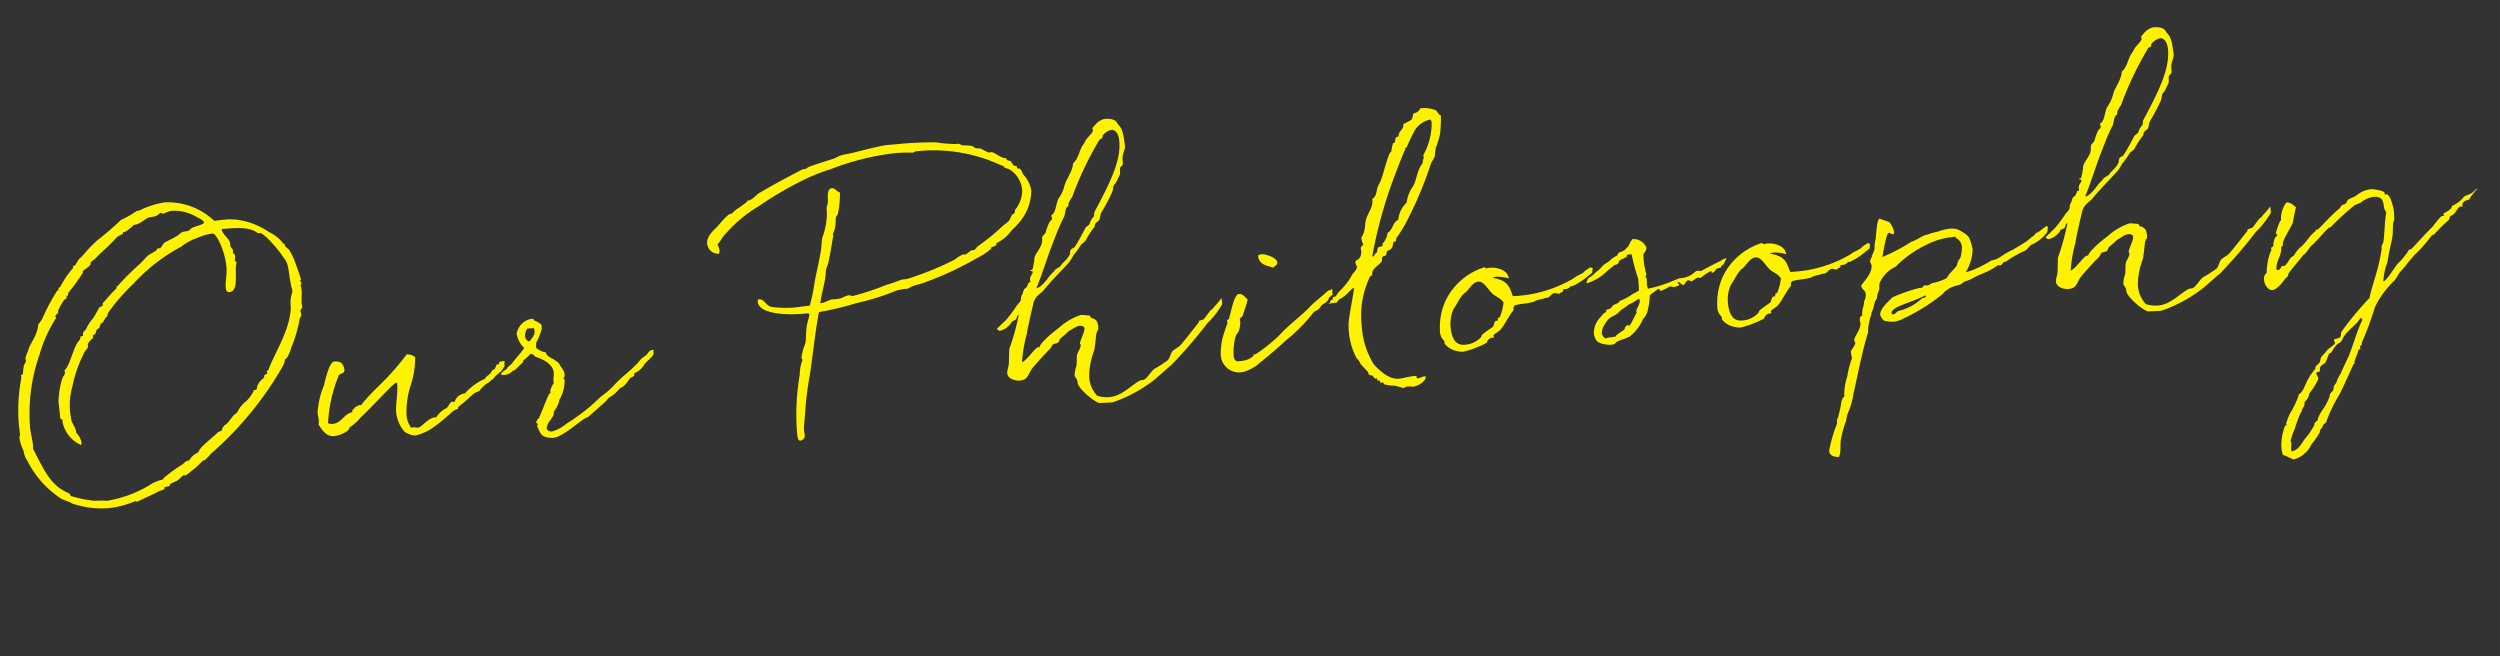 <svg xmlns="http://www.w3.org/2000/svg" width="183.158" height="48.094" viewBox="0 0 183.158 48.094">
  <rect x="0" y="0" width="183.158" height="48.094" fill="#333333" stroke="none"/>
  <path id="pv_philosophy" d="M14.66-17.82a4.93,4.93,0,0,0-3.46-1.66,6.062,6.062,0,0,0-1.96.44H9.08a7.454,7.454,0,0,1-1.22.56A21.391,21.391,0,0,1,6-17.14c-.78.58-1.14,1.04-1.28,1.12-.28.16-.46.6-.56.6a.2.2,0,0,0-.06-.02.043.043,0,0,0-.04.04c0,.04.02.06.02.08v.02a7.742,7.742,0,0,0-1.1,1.34c0,.02-.12.02-.12.08v.08c0,.06-.1.06-.12.1a13.7,13.7,0,0,0-1.16,1.76,1.69,1.69,0,0,1-.42.54c-.14.88-.8,1.42-.9,1.86A3.9,3.9,0,0,0,0-9c0,.06.02.14.02.2,0,.16-.2.24-.2.44-.06.14-.06.34-.12.52,0,.02-.14.04-.14.1,0,.02.02.08.02.12v.04A12.58,12.58,0,0,0-.9-4.34c0,.3.02.72.02.94,0,.02-.06.06-.06.16a2.863,2.863,0,0,0,.22,1v.06a1.514,1.514,0,0,0,.2.66,7.132,7.132,0,0,0,2.2,2.98c.28.2.88.42.74.42a6.579,6.579,0,0,0,2.8.6,7.041,7.041,0,0,0,1.9-.34h.02c.02,0,.04.06.12.06,0-.04,1.2-.42,1.6-.62.1-.04.46-.1.46-.14v-.1c0-.06.32-.06.38-.08.04-.02.04-.12.06-.14a5.546,5.546,0,0,1,.52-.2c.14-.06.44-.36.54-.36.04,0,.1.02.14.02a8.7,8.7,0,0,0,1.32-.94c.06-.06.14-.02.2-.08a4.105,4.105,0,0,0,.46-.4,25.019,25.019,0,0,0,5-4.84c.36-.48.7-.92.9-1.26.06-.1.06-.24.12-.32,0-.02.1-.04.12-.08a2.418,2.418,0,0,0,.38-.7,9.947,9.947,0,0,0,.82-2.1c0-.08.14-.1.14-.26,0-.1-.04-.2-.04-.3,0-.14.16-.14.16-.28,0-.06-.02-.16-.02-.24,0-.36.08-.7.08-.96,0-.16-.04-.28-.04-.4a.064.064,0,0,1,.06-.06h.02c-.02-.12-.08-.22-.08-.28,0-.02.04-.04.06-.04-.06-.4-.2-.86-.26-1.1a5.583,5.583,0,0,0-.42-1.18c-.1-.1-.28-.26-.28-.32v-.08c0-.06-.1-.08-.12-.1a2.637,2.637,0,0,0-.94-.9,5.5,5.5,0,0,0-1.9-1.02,4.331,4.331,0,0,0-1.3-.18C15.16-17.84,14.92-17.82,14.66-17.82Zm-1.24-.38c.12.08.48.26.48.44,0,.14-.66.22-.84.3-.12.02-.22.14-.34.2-.16.04-.32.02-.46.06-.16.06-.3.2-.44.26-.3.16-.9.36-.96.42-.1.08-.24.36-.38.36-.02,0-.08-.02-.12-.02-.06.2-.5.32-.74.46-.22.16-.46.42-.7.6a19.467,19.467,0,0,0-1.68,1.4c-.04.06-.14.06-.14.08a.866.866,0,0,0,.02.1,13.166,13.166,0,0,0-1.04.96c-.14,0-.04.16-.12.24-.04.06-.2.06-.26.14-.14.2-.32.5-.52.74a3,3,0,0,0-.56.72c-.04.06-.26.22-.26.3v.14c0,.06-.16.06-.2.08-.04.06,0,.16-.06.2-.08.12-.18.16-.24.28-.36.5-.7,1.62-1.1,1.9a.786.786,0,0,1,.04.12c0,.18-.16.28-.22.4A6.119,6.119,0,0,0,2.14-5.6c0,.26.02.54.02.86v.3c0,.12.18.2.18.22a.043.043,0,0,1-.04.04A2.31,2.31,0,0,0,3.52-2.3a.361.361,0,0,0,.04-.2,1.4,1.4,0,0,0-.32-.72v-.04c0-.32-.24-.66-.28-.92-.02-.24-.04-.46-.04-.68a4.975,4.975,0,0,1,.34-1.8A9.348,9.348,0,0,1,4.38-9.1c.04-.08.26-.24.26-.34v-.1c0-.24.44-.5.44-.5,0-.06-.02-.1-.02-.14,0-.08.18-.1.2-.16.08-.1.06-.2.14-.28.06-.06.16-.08.18-.12.06-.08.08-.2.14-.28a1.759,1.759,0,0,1,.2-.12.972.972,0,0,1,.32-.4c.06-.1.04-.2.12-.28a14.355,14.355,0,0,1,2-1.92,13.009,13.009,0,0,1,3.72-2.4,3.939,3.939,0,0,1,1.24-.54,3.717,3.717,0,0,1,1.14-.22c.28,0,.8,1.36.8,2.54,0,.52-.18,1.04-.18,1.46,0,.18,0,.38.24.38.76,0,.46-1.64.72-2.12a.243.243,0,0,1-.12-.2c0-.08.04-.16.04-.26,0-.22-.14-.18-.14-.3,0-.04.02-.1.02-.14,0-.1-.16-.26-.16-.32v-.18c0-.38-.52-.72-.54-1.14.72.04,1.98-.08,2.62.54h.14c.3,0,1.28,1.34,1.58,1.94.38.48.26,1.1.38,2.08,0,.12.06.28.06.38-.02.22-.16.44-.18.66-.06.26-.02.5-.06.72-.28,1.66-1.42,3-2.02,4.28-.02.04-.12.02-.12.1,0,.04.02.08.02.12,0,.12-.18.04-.2.12-.06.02-.02.14-.08.2-.2.14-.56.4-.58.78a.384.384,0,0,1-.24.06v.04a2.579,2.579,0,0,1-.6.7,2.209,2.209,0,0,0-.76.8c-.44.2-.58.66-1.04.86,0,.06-.08.08-.1.14-.04.02-.04.16-.08.18-.08.08-.24.06-.32.14-.58.48-1.38.92-1.54,1.32a1.414,1.414,0,0,0-.72.54h-.06c-.2,0-.36.2-.52.28A9.206,9.206,0,0,0,9.28.68c0,.02.02.04.02.06H9.24a2.967,2.967,0,0,0-.98.32A8.855,8.855,0,0,1,5,1.94c-.02,0-.02-.02-.04-.02a6.582,6.582,0,0,0-.8-.06,8.415,8.415,0,0,1-1.7-.5c-.04-.02-.08-.14-.12-.2C.96.46.62-.84-.02-2.32c0-.08.02-.14.02-.22C0-3-.1-3.46-.1-3.94A13.02,13.02,0,0,1,1.06-9.18,10.012,10.012,0,0,1,2.5-11.74a.338.338,0,0,1-.04-.1c0-.16.24-.2.24-.3a.866.866,0,0,1-.02-.1A4.7,4.7,0,0,1,3.2-13c.06-.04.2-.1.2-.14v-.1c0-.06.12-.04.12-.1v-.12a15.408,15.408,0,0,0,1.22-1.4v-.1c0-.08.48-.28.58-.42.04-.04.04-.16.06-.2.1-.1.28-.16.38-.26.48-.44,1.06-.8,1.68-1.4a2.945,2.945,0,0,1,.44-.2c.08-.04.02-.14.08-.14h.1c.1,0,.78-.46.68-.46h.12c.3,0,.68-.3.98-.42.18-.06.38-.02.58-.08.16-.02.28-.2.42-.2.08,0,.08.08.16.08a2.605,2.605,0,0,1,.58-.16A3.219,3.219,0,0,1,13.42-18.2ZM34.96-5.74c-.36.02-.42.06-.42.1,0,.02.02.04.02.06s-.02.04-.08.06a.073.073,0,0,0-.06-.02c-.12,0-.16.38-.36.38h-.04c-.24.4-.38.3-.66.64h-.08a4.468,4.468,0,0,0-1.42.9.887.887,0,0,0-.82.58.266.266,0,0,0-.14-.06c-.22,0-.34.42-.54.46a1.69,1.69,0,0,0-.74.58h-.1c-.54,0-1,.64-1.32.64-.1,0-.22-.06-.32-.06a.371.371,0,0,0-.14.04,1.656,1.656,0,0,1-.28-.98,6.3,6.3,0,0,1,.46-2.06,6.561,6.561,0,0,0,.54-2.1.843.843,0,0,0-.6-.26c-1.74,1.92-2.54,2.22-3.66,3.42a.866.866,0,0,1-.1-.02c-.14,0-.18.1-.3.1h-.04c-.02.16-.24.12-.24.34v.04c-.58.02-.84.72-1.5.72a.657.657,0,0,1-.34-.08,10.362,10.362,0,0,1,1.06-3.36c.04-.24.48-.1.48-.44-.06-.42-.16-.66-.7-.66-.34,0-.74,1.16-.88,1.64a6.237,6.237,0,0,0-.66,1.98c0,.18.04.38.04.58a1.544,1.544,0,0,1-.04.3c.28.56.56.94,1.06.94a2.071,2.071,0,0,0,1.04-.32c.08-.04.1-.18.18-.24a2.959,2.959,0,0,0,.82-.62c1.18-.92,2.62-2.32,2.84-2.32.02,0,.04.02.06.02,0,.78-.26,1.54-.26,2.2a2.6,2.6,0,0,0,.48,1.4,1.5,1.5,0,0,0,.78.36,3.874,3.874,0,0,0,1.42-.52,14.544,14.544,0,0,0,1.42-.98,1.567,1.567,0,0,1,.42-.18c.02,0,.04-.14.08-.16a12.251,12.251,0,0,0,1.16-.84,2.251,2.251,0,0,1,.44-.16,2.412,2.412,0,0,1,.84-.62c.1-.06.06-.12.1-.12l.06.02.34-.32.4-.28.26-.32ZM36.9-7a.4.4,0,0,1-.28-.4.81.81,0,0,1,.22-.56l.48.02a.75.75,0,0,1,.02.2C37.34-7.4,37.12-7.24,36.9-7Zm9.02,1.42a.217.217,0,0,0-.1-.02c-.22,0-.36.24-.5.36a1.683,1.683,0,0,0-.62.48c-.96.82-1.12.78-2.02,1.6a6.191,6.191,0,0,1-.88.62l-.78.6A15.039,15.039,0,0,1,39.38-.92a3.72,3.72,0,0,0-.46.26,2.469,2.469,0,0,1-.9.36.349.349,0,0,1-.42-.26,2.167,2.167,0,0,1,.16-.38,4.764,4.764,0,0,0,.44-.54c.02-.06,0-.2.06-.26.12-.2.2-.22.28-.4a1.474,1.474,0,0,0,.18-.42,2.722,2.722,0,0,0,.5-1.38.151.151,0,0,0-.08-.14.363.363,0,0,0,.12-.28c0-.34-.24-.56-.34-.86,0-.02-.36-.32-.38-.34-.34-.18-.5-.38-.5-.48V-6.1c-.24-.02-.7-.34-.7-.44a1.414,1.414,0,0,0,.04-.24v-.08a4.545,4.545,0,0,0,.5-.98v-.02c0-.06.02-.22.02-.22-.08-.2-.36-.34-.5-.42-.04,0-.02-.14-.2-.14a1.309,1.309,0,0,0-1.12.82.31.31,0,0,0-.06.22,1.862,1.862,0,0,0,.46,1.04c-.28.36-.68.68-.86.92-.08,0-.08.08-.1.12a3.7,3.7,0,0,0-.38.28.436.436,0,0,0-.08.1c-.12.08-.44.24-.44.34,0,.06.1.08.3.08a.919.919,0,0,0,.6-.26L35.64-5a2.541,2.541,0,0,0,.34-.28l.08-.06c.24-.18.3-.24.3-.26-.02,0-.08.02-.1.02,0-.06.12-.06.54-.42.04-.04.08-.06.1-.1.42.14,0,.1.58.36.44.22,1,.6,1,1.18,0,.22-.08.42-.08.62a.707.707,0,0,0,.02.12,1.7,1.7,0,0,0-.32.58c0,.02.02.08.02.1,0,.08-.12.04-.12.1-.3.5-.56,1.1-.88,1.66l-.18.2a.266.266,0,0,0-.06.14c0,.06.1.06.1.14,0,.04-.02.06-.06.14.2.48.16.84,1,.94.66.08,1.8-.82,2.52-1.2.08-.04.22-.08.3-.12l1.24-.92c.26-.2.24-.24.34-.3.06-.06.4-.22.44-.26A4.308,4.308,0,0,0,43.2-3c.42-.14.58-.44.82-.68.08-.06.2-.06.3-.16.04-.04,0-.2.1-.2h.02a1.62,1.62,0,0,0,.74-.6c.34-.3.68-.5.72-.72a.268.268,0,0,1-.02-.1C45.88-5.48,45.9-5.5,45.92-5.58ZM58.22-7.3a23.246,23.246,0,0,0,2.82-.42,17.612,17.612,0,0,0,2.92-.64,3.506,3.506,0,0,1,.9-.08,2.435,2.435,0,0,1,.92-.26,24.058,24.058,0,0,0,4.34-1.54,4.772,4.772,0,0,0,1.04-.56c.04-.02.04-.1.06-.12.12-.08.4-.04.4-.24v-.04a2.9,2.9,0,0,0,1.14-.78c.16-.18.36-.28.52-.46a3.634,3.634,0,0,0,1.22-2.38,2.209,2.209,0,0,0-.44-1.16c-.16-.24-.12-.4-.26-.5-.04-.04-.14-.02-.18-.06-.04-.02,0-.18-.08-.18h-.08c-.12,0-.22-.32-.28-.38-.08-.06-.3-.04-.3-.2v-.04c-.38,0-.84-.54-1.06-.54a.866.866,0,0,1-.1.02c-.18,0-.48-.26-.64-.34a2.254,2.254,0,0,0-.36-.06c-.1-.06-.2-.18-.3-.2a5.149,5.149,0,0,0-.66-.1c-.12-.02-.14-.14-.34-.14h-.16a8.686,8.686,0,0,1-1.38-.24,26.116,26.116,0,0,0-2.96-.12h-.64c-.58,0-2.34.32-2.52.34-.34.06-.68.06-1.02.14a3.606,3.606,0,0,1-.42.16c-.72.18-1.3.28-1.92.46-.08.02-.12.08-.18.1a1.544,1.544,0,0,1-.3.04c-1.62.68-2.24.94-3.36,1.48-.16.1-.54.44-.74.44h-.08c-.02,0-.06.08-.08.1-.38.26-.84.48-1.04.64-.08.02-.02.12-.2.12-.26,0-.92.72-1.1.88-.38.3-.82.66-.82,1.14a.807.807,0,0,0,.8.82.691.691,0,0,0,.06-.24c0-.16-.08-.28-.1-.48.22-.12.34-.46.68-.72a9.933,9.933,0,0,1,2.54-1.76,25.683,25.683,0,0,1,3.88-1.8A15.138,15.138,0,0,1,60-17.66a18.746,18.746,0,0,1,4.88-.76c.44,0,1,.06,1.24.08.08,0,.1-.08.26-.08a11.728,11.728,0,0,1,6.14,1.6h.08c.02,0,.02.08.06.12a1.5,1.5,0,0,0,.36.18,2,2,0,0,1,.82,1.58,2.249,2.249,0,0,1-.64,1.42c-.04.06-.02.18-.08.24-.02.04-.14.06-.18.12-.12.14-.16.3-.26.4-.14.14-.36.24-.56.4a16.651,16.651,0,0,1-1.9,1.28c-.12.1-.2.24-.3.24h-.14c-.06,0-.46.28-.52.28-.04,0-.08-.04-.12-.04a2.7,2.7,0,0,0-.68.34,23.3,23.3,0,0,1-3.56,1.1c-.14.02-.3,0-.42.02-.42.1-.76.22-1.16.28a17.647,17.647,0,0,1-2.54.6c-.1,0-.16-.08-.26-.08-.22,0-.54.2-.84.2H59.3c-.3,0-.56.2-.86.2h-.06c.14-.66.4-1.28.54-1.9.06-.18.04-.36.1-.52.04-.18.16-.32.2-.48.26-.8.56-2.12.56-1.96,0-.02-.04-.04-.06-.04.04-.16.16-.3.2-.48.1-.26.08-.56.16-.82.04-.08.1-.1.14-.18a7.111,7.111,0,0,0,.3-1.58c-.22-.06-.32-.36-.56-.36-.42,0-.34.72-.38.98-.02.2-.14.28-.14.58v.2a5.27,5.27,0,0,1-.5,1.8,6.2,6.2,0,0,0-.14.76c-.22.9-.48,1.62-.7,2.42a13.369,13.369,0,0,1-.5,1.68,3.854,3.854,0,0,1-.48.02,7.446,7.446,0,0,1-2.32-.16c-.48-.16-.44-.64-.92-.64a.266.266,0,0,0-.06.16c0,1.02,2.42,1.18,3.08,1.18h.4a.3.3,0,0,1,.22.08c-.08.3-.2.56-.28.86-.1.4-.12,1-.22,1.26a3.949,3.949,0,0,0-.36.98c0,.1.06.16.06.2a2.971,2.971,0,0,0-.3,1.06,17.051,17.051,0,0,0-.56,3.98c0,.3-.04.82.16.82a.353.353,0,0,0,.38-.38c0-.1-.02-.22-.02-.32,0-.32.16-1.02.24-1.6a23.632,23.632,0,0,1,.52-2.36C57.52-4.26,57.82-5.88,58.22-7.3ZM87.7-5.76a4.385,4.385,0,0,1-.56.56.942.942,0,0,1-.3.26c-.02,0-.54.6-.58.62s-.34.08-.34.08c-.02,0-.02.12-.06.14-.7.74-1.02,1.1-1.48,1.54-.14.12-.44.24-.6.36-.14.16-.24.5-.4.64a9.94,9.94,0,0,1-1.02.54c-.22.1-.56.6-.78.7-.12.08-.28.02-.4.08-.82.4-1.4,1-2.32,1A2.455,2.455,0,0,1,78,.58,2.214,2.214,0,0,1,77.54-.9a5.446,5.446,0,0,1,.52-1.82c.1-.26.22-1.02.28-1.26.02-.1.06-.04.06-.08v-.08c0-.04.08-.02.08-.04a1.032,1.032,0,0,0,.04-.22c0-.54-.14-.6-.48-.76-.04-.02-.04-.14-.08-.16-.1-.02-.54-.1-.64-.1a4.473,4.473,0,0,0-1.68.8c-.54.32-1.52,1.04-1.54,1.3a.12.12,0,0,0-.08-.02c-.24,0-.82.8-1.28,1v-.1a10.4,10.4,0,0,1,.52-1.94c.06-.34.66-2.16.72-2.32.3-.54.5-.44.92-.9.84-.84,1.9-1.68,2.02-1.88.1-.12.18-.26.26-.36a6.222,6.222,0,0,0,.6-.7c.08-.1.3-.18.38-.3a5.677,5.677,0,0,1,.72-.92c.04-.08.02-.16.1-.24.06-.1.22-.14.3-.24.06-.14.1-.32.16-.48a14.614,14.614,0,0,0,.96-1.48c.08-.16.08-.34.16-.48.02-.06.12-.1.16-.16.1-.16.24-.4.34-.56.06-.16.02-.36.08-.52.04-.12.22-.1.22-.34v-.2c0-.48.26-.72.26-1-.04-1.58-.26-1.36-.44-1.78-.12-.26-.5-.34-.9-.34a1.3,1.3,0,0,0-.72.4c-.16.14-.2.16-.2.26a.866.866,0,0,0,.02.1c0,.18-.48.5-.6.7a2.34,2.34,0,0,1-.28.38c-.28.42-.38.92-.78,1.2-.04.5-.56,1.08-.74,1.5a2.8,2.8,0,0,1-.56,1c-.26.5-.26.98-.6,1.14,0,.02-.02.04-.02.06,0,.06.04.12.04.18,0,.12-.2.2-.24.3a4.27,4.27,0,0,0-.32.7c-.06.1-.22.2-.28.3-.02.12-.02.28-.06.44-.16.46-.66.8-.66,1.18a6.373,6.373,0,0,1-.2.7c0,.02-.16,0-.16.06s.16.02.16.1c0,.22-.24.26-.24.58a.757.757,0,0,0,.02.16.618.618,0,0,0-.16.04c-.22.58-.3.16-.48.74-.3.38.02.4-.48.8a9.808,9.808,0,0,1-.9,1.02l-.74.6.16.16a1.144,1.144,0,0,0,.58-.2c.3-.2.42-.36.34-.36,0,0,.22-.1.34-.14.16-.14.06-.22.26-.36v.06a17.66,17.66,0,0,1-.9,2.4c-.02.18-.1.86-.12,1.04-.04.26-.18.5-.18.7,0,.42.52.62.88.62.66,0,.6-.46,1.08-.92s.94-.9,1.32-1.2c.1-.1.16-.24.22-.3.08-.04.3-.06.4-.1.1-.08.14-.24.2-.3.22-.12.52-.38.7-.5.16-.04.5-.3.8-.3.12,0,.32.06.32.22,0,.3-.42.88-.42,1.08,0,.04.04.06.04.1,0,.24-.24.46-.32.68-.06.2-.06.54-.12.82a2.317,2.317,0,0,0-.2.72c0,.1.18.18.18.54s.88,1.32,1.42,1.6c.3.02.7.04,1,.04a10.164,10.164,0,0,0,2.9-1.2c.3-.14,1.3-.94,1.6-1.12a35.138,35.138,0,0,0,2.9-2.82,6.407,6.407,0,0,0,1.24-1.34ZM74.82-8.86c.5-1.06.36-.88,1.26-2.68a11.682,11.682,0,0,1,.64-1.14c.14-.26.1-.64.4-.78v-.06c0-.2.2-.4.34-.6a24.494,24.494,0,0,1,2.16-3.72c.28-.46.26-.22.38-.36.06-.04.04-.16.08-.2a1.186,1.186,0,0,1,.64-.34c.28,0,.52.28.52.88,0,1.46-.98,3.04-2.26,5-.06.14-.02.2-.1.36a1.1,1.1,0,0,0-.34.5c-.1.12-.26.14-.34.28-.3.46-.56.88-.88,1.28-.04.08-.24.1-.3.18-.18.28.02.22-.24.52-.18.24-.42.36-.6.58-.14.18-.4.18-.52.36-.08.08-.26.22-.38.34-.18.22-.7.8-1.02.8C74.42-8.02,74.72-8.58,74.82-8.86ZM92-8.02c0-.32-.78-.68-1.1-.68a.4.4,0,0,0-.26.08c0,.68.58.78,1.06.98C91.76-7.82,92-7.74,92-8.02Zm3.54,2.98h-.02c0-.06.34-.26.34-.3h-.04c0-.02.02-.16.02-.26,0-.06,0-.12-.04-.12-.12.14-.18.04-.3.12-.56.44-1.02.7-1.42,1.06-.74.64-1.68,1.2-2.34,1.82a12.18,12.18,0,0,1-1.9,1.28h-.12c-.08,0-.02.1-.1.14a1.567,1.567,0,0,1-.82.26c-.3,0-.58.1-.58-.46a4.434,4.434,0,0,1,.26-1.36c.06-.16.24-.28.3-.44a2.06,2.06,0,0,0,.14-.64c0-.06-.02-.1-.02-.14,0-.1.2-.16.24-.26.16-.42.36-.78.46-1.16-.2-.16-.28-.44-.62-.44-.36,0-.74,1.5-.88,1.76-.02.04-.14.02-.14.14,0,.04.02.08.02.12,0,.06-.18.38-.24.56a4.88,4.88,0,0,0-.46,1.76,1.347,1.347,0,0,0,1.5,1.38A3.038,3.038,0,0,0,90.1-.8c.82-.54,1.46-1.02,2.04-1.46a12.47,12.47,0,0,0,2.24-1.92.858.858,0,0,0,.52-.34C95.06-4.74,95.28-4.64,95.54-5.04Zm9.34-12.66c-.2-.06-.2-.28-.34-.4a2.27,2.27,0,0,0-1.12-.24.611.611,0,0,1-.5.32c-.12.08-.08.42-.28.48-.14.1-.4.16-.56.26,0,.42-.42.44-.42.86h-.06c-.22,0-.2.28-.26.4-.02.04-.14.04-.14.08a2.594,2.594,0,0,0-.16.54c-.02.04-.14.14-.16.18-.34.66-.68,1.72-.82,1.92-.08.16-.16.26-.24.4-.14.3-.14.72-.48.86v.1c0,.52-.4.9-.56,1.3-.18.38-.1.9-.48,1.34v.14a1.174,1.174,0,0,0,.1.4c-.2.16-.22.22-.22.24a1.077,1.077,0,0,1,.02.16c0,.76-.5.64-.5.82,0,.14.08.28.08.38,0,.22-.38.44-.44.6-.56.84-1.06,1.02-1.26,1.38-.08.08-.24,0-.26.14a.1.1,0,0,0,.02.1c-.28-.02-.16.22-.34.24.02.1.04.04.1.02a2.3,2.3,0,0,0,.36-.02.217.217,0,0,0,.1.02c.4-.42.14-.12.56-.4.34-.18.42-.38.82-.6-.06.48-.64,2.28-.64,2.76A5.092,5.092,0,0,0,97.18-.5a1,1,0,0,1,.24.42c.18.24.38.5.48.62.06.04.02.2.1.24.02.06.18.06.22.08.08.06.1.24.2.24h.1c.02,0,.04,0,.04.02,0,.04-.02.08-.02.12,0,.02.04.02.06.02h.1c.06,0,0,.18.1.18a.866.866,0,0,0,.1-.02c.1,0,.08.14.14.16a3.21,3.21,0,0,0,.72.16c.32.08.58.24.66.22.1,0,.16-.08.28-.08a3.383,3.383,0,0,1,.42.06c.14,0,.94-.18,1-.68h-.1c-.22,0-.34.1-.52.1-.04,0-.06-.04-.06-.08V1.24c0-.06-.02-.08-.1-.08-.5,0-.84.1-1.22.1-.8,0-1.48-.9-1.72-1.2a5.983,5.983,0,0,1-.64-2.9,6.565,6.565,0,0,1,.92-3.54c.02-.04.12-.06.14-.06.06-.1.04-.24.08-.32.2-.28.52-.42.74-.66.04-.08,0-.22.06-.3.1-.12.32-.04.32-.2,0-.32.28-.2.44-.42.12-.12.04-.46.34-.46.04-.08,0-.18.08-.26a10.829,10.829,0,0,0,.78-1.04,27.8,27.8,0,0,0,2.16-4.08c.08-.18.26-.38.34-.54.06-.22.08-.46.16-.68a6.589,6.589,0,0,0,.38-.94A10.114,10.114,0,0,0,104.88-17.7Zm-2.02.96a1.767,1.767,0,0,1,1.22-.72.4.4,0,0,1,.08.26,4.812,4.812,0,0,1-.82,2.3c0,.06.02.08.02.12,0,.14-.1.22-.1.38v.06c-.52.52-.56,1.34-.96,1.76a2.653,2.653,0,0,0-.48,1.04,1.981,1.981,0,0,0-.72,1.2c-.44.14-.44.7-.86.88a1.459,1.459,0,0,1-.46.78c0,.04.02.04.02.08,0,.16-.3.06-.34.16-.12.1-.04.38-.24.4-.02.06-.14.22-.22.22a.088.088,0,0,1-.02-.06,33.18,33.18,0,0,1,1.64-4.62c.28-.64.72-1.56,1.2-2.5.02-.02.26-.54.26-.4a.407.407,0,0,1-.02-.1c0-.1.14-.04.14-.12A12.634,12.634,0,0,1,102.86-16.74Zm11.9,11.12a1.757,1.757,0,0,1-.26.14.873.873,0,0,0-.2.16c-.32.18-.46.16-.8.38a9.365,9.365,0,0,1-4.52.9c-.2-.7-.24-1.2-1.38-1.46a1.109,1.109,0,0,1,.34-.06,3.167,3.167,0,0,1,.86.2c-.02-.62-.78-.9-1.32-.9-.1,0-.2.02-.28.02-.04,0-.06-.06-.06-.08v-.02a4.716,4.716,0,0,0-3.1,2.2,4.693,4.693,0,0,0-.6,2.14.965.965,0,0,0,.24.78c.04.08-.02.2.06.28a1.515,1.515,0,0,0,.84.56,1.312,1.312,0,0,0,.46.08,7.673,7.673,0,0,0,1.74-.5.5.5,0,0,1,.4-.34h.16c0-.04-.02-.1-.02-.14,0-.1.3-.2.34-.26.36-.12.88-1.1,1.26-1.44.08-.16-.04-.22.16-.38.66-.1.76-.02,1.42-.14.12-.12.6-.12.82-.2h.1c.3,0,.34-.3.68-.3a.815.815,0,0,0,.32.08c.06-.12.28-.08.28-.24,0-.02-.02-.04-.02-.06h.16a.5.5,0,0,0,.44-.2c.02,0,.02.04.08.04a4.906,4.906,0,0,0,1.28-.68c.04-.02.26-.16.28-.18.08-.36.06-.36.04-.36C114.86-5.6,114.84-5.68,114.76-5.62ZM107.9-2.6c-.06.06-.16.04-.16.1v.12c0,.06-.14,0-.2.06-.12.12-.12.3-.2.38-.22.14-.56.32-.82.5-.08.06-.1.2-.16.22a1.742,1.742,0,0,1-1.22.42c-.76,0-.9-.76-.9-1.38a2.629,2.629,0,0,1,.34-1.32c.26-.26.52-.82.88-1.06.34-.18.64-.76,1.08-.76.48,0,.7.78,1.1,1.1.18.14.52.34.62.6A3.881,3.881,0,0,1,107.9-2.6Zm11.76-1.04h.02c.06,0,.06.16.14.16a3.769,3.769,0,0,0,.66-.26h.02c.1,0,.22.06.32.06.02,0,.38-.06.38-.12,0-.04-.1-.14-.1-.18a.043.043,0,0,1,.04-.04c.1,0,.26.26.36.26.08,0,.24-.32.38-.32.1,0,.18.1.24.1.1-.04.4-.22.46-.24a.814.814,0,0,0,.2.04.338.338,0,0,0,.1-.04,4.147,4.147,0,0,1,.74-.4c.02,0,.02,0,.02.02v.06c0,.02,0,.06.04.06.2,0,.26-.28.44-.28.46-.08.06-.08.46-.26l.24-.44a1.216,1.216,0,0,0-.46.18c-.2.06-1.48.6-1.46.6h-.06c-.08,0-.16-.04-.22-.04a.44.44,0,0,0-.24.12,1.77,1.77,0,0,1-1.1.32c-.1,0-.84.26-.9.26a9.042,9.042,0,0,1-1.5.3c-.04-.4-.04-.14-.04-.34,0-.08.02-.16.02-.24v-.22c-.04,0-.06-.04-.06-.1,0-.04.02-.12.08-.12l-.02-.1a5.163,5.163,0,0,1-.1-.92,4.88,4.88,0,0,1,.02-.52c.14-.16.26-.28.26-.46a1.028,1.028,0,0,0-.92-.7c-.14,0-.34.48-.46.56a.539.539,0,0,0-.16.14c-.3.24-.5.06-.64.4a1.671,1.671,0,0,0-.54.3c-.04.06-.5.28-.54.32a3.622,3.622,0,0,1-.42.36,2.309,2.309,0,0,0-.38.28l-.4.24-.16.3c.04,0,.06.02.1.02a3.528,3.528,0,0,0,1.44-.7c1.02-.72.5-.32.9-.52.06-.08.08-.18.14-.22.1-.08.56-.18.56-.26,0-.1.02-.12.08-.12h.28a14.494,14.494,0,0,0,.32,1.82v.3c0,.28,0,.22-.02.58l-.5.22a3.755,3.755,0,0,1-.92.4h-.04c-.08.18-.38.22-.52.28a1.8,1.8,0,0,1-.18.2c-.08.06-.26.06-.32.1s-.02.1-.06.14c-.04.06-.14.06-.2.12l-.22.22a1.653,1.653,0,0,0-.6,1.14,1.049,1.049,0,0,0,.22.66l.26.14a2.371,2.371,0,0,0,.68.16,2.08,2.08,0,0,0,.3-.04c.14-.28.9-.26,1.24-.52a3.314,3.314,0,0,0,.98-1.12,1.373,1.373,0,0,0,.4-.6v-.02a4.691,4.691,0,0,0,.24-1.06A4.892,4.892,0,0,1,119.66-3.64Zm-1.74,1.62c-.14.1-.52.88-.64.88-.04,0-.06-.06-.1-.06-.02,0-.04.02-.08.04l-.12.1c-.02.02-.02.12-.08.16-.12.12-.64.32-.66.46-.36.06-.46,0-.78.08a.58.58,0,0,1-.22-.42,1.16,1.16,0,0,1,.24-.58l.14-.18c.32-.4.46-.3.94-.6a1.408,1.408,0,0,1,.42-.3l.24-.14c.22-.16.62-.24.86-.44.1,0,.14.02.14.08,0,.34-.32.58-.32.82A.15.15,0,0,0,117.92-2.02Zm17.24-3.6a1.758,1.758,0,0,1-.26.14.872.872,0,0,0-.2.16c-.32.18-.46.16-.8.38a9.365,9.365,0,0,1-4.52.9c-.2-.7-.24-1.2-1.38-1.46a1.109,1.109,0,0,1,.34-.06,3.167,3.167,0,0,1,.86.2c-.02-.62-.78-.9-1.32-.9-.1,0-.2.02-.28.02-.04,0-.06-.06-.06-.08v-.02a4.716,4.716,0,0,0-3.1,2.2,4.693,4.693,0,0,0-.6,2.14.965.965,0,0,0,.24.78c.04.08-.02.2.06.28a1.515,1.515,0,0,0,.84.56,1.312,1.312,0,0,0,.46.08,7.673,7.673,0,0,0,1.74-.5.5.5,0,0,1,.4-.34h.16c0-.04-.02-.1-.02-.14,0-.1.3-.2.34-.26.36-.12.88-1.1,1.26-1.44.08-.16-.04-.22.16-.38.66-.1.76-.02,1.42-.14.12-.12.6-.12.82-.2h.1c.3,0,.34-.3.68-.3a.816.816,0,0,0,.32.08c.06-.12.28-.08.28-.24,0-.02-.02-.04-.02-.06h.16a.5.5,0,0,0,.44-.2c.02,0,.02.04.08.04a4.907,4.907,0,0,0,1.28-.68c.04-.02.26-.16.28-.18.08-.36.06-.36.04-.36C135.26-5.6,135.24-5.68,135.16-5.62ZM128.3-2.6c-.06.06-.16.04-.16.1v.12c0,.06-.14,0-.2.06-.12.12-.12.3-.2.38-.22.14-.56.32-.82.5-.08.06-.1.2-.16.22a1.742,1.742,0,0,1-1.22.42c-.76,0-.9-.76-.9-1.38a2.629,2.629,0,0,1,.34-1.32c.26-.26.52-.82.88-1.06.34-.18.64-.76,1.08-.76.48,0,.7.78,1.1,1.1.18.14.52.34.62.6A3.881,3.881,0,0,1,128.3-2.6Zm6.76,2.06c.24-.38.22-.76.48-1a1.438,1.438,0,0,1,.22-.6c.06-.22-.02-.36.14-.62a2.271,2.271,0,0,1,1.2-.98,8.023,8.023,0,0,1,2.42-1.42,5.276,5.276,0,0,1,1.66-.38h.24a1.077,1.077,0,0,1,.16-.02c.06,0,.1.02.12.1a.809.809,0,0,1,.38.68,2.9,2.9,0,0,1-.2.82,2.125,2.125,0,0,0-.18.22l-.12.3c-.26.32-.6.5-.8.84a3.428,3.428,0,0,1-1.1.28c-.14.04-.22.14-.36.14-.06,0-.14-.02-.2-.02-.1,0-.14.14-.24.16h-.2a12.49,12.49,0,0,0-1.98.5c-.34.28-1.02.78-1.02,1.2,0,.14.2.5.36.5h.02a2.842,2.842,0,0,0,.6.1,2.411,2.411,0,0,0,.66-.16,14.16,14.16,0,0,0,3.06-1.56c.08-.04.1-.14.14-.14a2.245,2.245,0,0,1,1-.4c.28,0,.46-.22.58-.24a2.542,2.542,0,0,0,.48-.14l.28-.12c.28-.12.5-.16.76-.26a4.838,4.838,0,0,0,.96-.44c.06,0,.14.02.2.02.12,0,.16-.26.38-.22a8.123,8.123,0,0,1,1.52-.7c.12-.04.42-.4.54-.4a2.8,2.8,0,0,0,1.2-.84c.02-.2.12-.38-.02-.42-.18.08-.56.36-.72.42-.16,0-.2.18-.3.22-.1.02-.56.4-.68.42-.12.08-.82.4-.92.46-.78.26-1.1.64-1.62.64a9.052,9.052,0,0,1-1.42.58,3.35,3.35,0,0,1-.54.12,3.53,3.53,0,0,0,.64-1.58,3.587,3.587,0,0,0-.16-.86c-.08-.3-.7-.7-.92-.78a2.1,2.1,0,0,0-.48-.06,3.865,3.865,0,0,0-.86.14,5.3,5.3,0,0,0-.82.16c-.32,0-.76.34-1.16.4a12.943,12.943,0,0,1-2.24.94c.08-.26.44-1.72.62-1.72.14,0,.18.12.28.12.02,0,.12,0,.12-.1a1.522,1.522,0,0,0-.28-.8c-.12-.08-.76-.32-.68-.32-.22,0-.36,1.14-.42,1.42a3.284,3.284,0,0,0-.16.8l-.2.4-.04.04c0,.02,0,.02.02.04h-.02c-.02,0,.02-.02.02.02a.768.768,0,0,0-.18.36c0,.06.08.18.08.3,0,.54-.62,1.08-.88,1.38,0,.32.28.36.28.68,0,.1-.1.46-.16.46v.02a2.534,2.534,0,0,1-.18.6,3.2,3.2,0,0,0-.06.46c-.2.02-.2.22-.2.32,0,.08.02.14.02.22,0,.46-.56.94-.56,1.22,0,.08.06.1.06.16,0,.18-.32.48-.38.62l.04.5a6.74,6.74,0,0,0-.46,1.3,4.4,4.4,0,0,0-.34,1.34v.1c-.26.16-.26.52-.4.92l-.2.6c-.14.16-.06.22-.12.44a10.592,10.592,0,0,0-.74,1.92c0,.38.4.48.68.5.24-.42.12-.98.32-1.48a6.255,6.255,0,0,1,.42-1.08l.12-.44a7.556,7.556,0,0,0,.34-.7,4.919,4.919,0,0,0,.26-.82c.44-1.32.82-2.82,1.46-4.38a3.732,3.732,0,0,1,.34-1.26Zm3.76-.72a3.8,3.8,0,0,1-1.78.76c-.14.04-.26.22-.38.22-.04,0-.14-.02-.14-.1,0-.48,1.44-.62,2.56-1.08a.08.08,0,0,1,.04.08C139.12-1.28,138.88-1.3,138.82-1.26Zm26.02-4.5a4.385,4.385,0,0,1-.56.56.942.942,0,0,1-.3.26c-.02,0-.54.6-.58.62s-.34.08-.34.08c-.02,0-.02.12-.06.14-.7.74-1.02,1.1-1.48,1.54-.14.12-.44.24-.6.36-.14.16-.24.5-.4.64a9.939,9.939,0,0,1-1.02.54c-.22.1-.56.6-.78.7-.12.08-.28.02-.4.08-.82.4-1.4,1-2.32,1a2.454,2.454,0,0,1-.86-.18,2.214,2.214,0,0,1-.46-1.48,5.446,5.446,0,0,1,.52-1.82c.1-.26.22-1.02.28-1.26.02-.1.06-.04.06-.08v-.08c0-.04.08-.02.08-.04a1.032,1.032,0,0,0,.04-.22c0-.54-.14-.6-.48-.76-.04-.02-.04-.14-.08-.16-.1-.02-.54-.1-.64-.1a4.473,4.473,0,0,0-1.68.8c-.54.32-1.52,1.04-1.54,1.3a.12.12,0,0,0-.08-.02c-.24,0-.82.8-1.28,1v-.1a10.4,10.4,0,0,1,.52-1.94c.06-.34.66-2.16.72-2.32.3-.54.5-.44.92-.9.84-.84,1.9-1.68,2.02-1.88.1-.12.18-.26.26-.36a6.222,6.222,0,0,0,.6-.7c.08-.1.3-.18.38-.3a5.677,5.677,0,0,1,.72-.92c.04-.08.02-.16.1-.24.06-.1.22-.14.3-.24.06-.14.1-.32.16-.48a14.614,14.614,0,0,0,.96-1.48c.08-.16.08-.34.16-.48.02-.06.12-.1.16-.16.1-.16.24-.4.34-.56.06-.16.02-.36.08-.52.04-.12.22-.1.22-.34v-.2c0-.48.26-.72.26-1-.04-1.58-.26-1.36-.44-1.78-.12-.26-.5-.34-.9-.34a1.3,1.3,0,0,0-.72.4c-.16.14-.2.16-.2.26a.867.867,0,0,0,.02.1c0,.18-.48.5-.6.7a2.34,2.34,0,0,1-.28.38c-.28.42-.38.92-.78,1.2-.04.5-.56,1.08-.74,1.5a2.8,2.8,0,0,1-.56,1c-.26.5-.26.98-.6,1.14,0,.02-.02.04-.02.06,0,.06.04.12.04.18,0,.12-.2.2-.24.3a4.27,4.27,0,0,0-.32.7c-.06.1-.22.2-.28.3-.02.12-.02.28-.06.44-.16.46-.66.8-.66,1.18a6.376,6.376,0,0,1-.2.7c0,.02-.16,0-.16.06s.16.02.16.1c0,.22-.24.26-.24.58a.757.757,0,0,0,.02.16.618.618,0,0,0-.16.04c-.22.58-.3.16-.48.74-.3.38.02.4-.48.8a9.807,9.807,0,0,1-.9,1.02l-.74.6.16.16a1.144,1.144,0,0,0,.58-.2c.3-.2.42-.36.34-.36,0,0,.22-.1.34-.14.16-.14.06-.22.26-.36v.06a17.659,17.659,0,0,1-.9,2.4c-.02.18-.1.86-.12,1.04-.04.26-.18.5-.18.7,0,.42.52.62.88.62.66,0,.6-.46,1.08-.92s.94-.9,1.32-1.2c.1-.1.16-.24.22-.3.08-.04.3-.06.4-.1.1-.08.14-.24.2-.3.22-.12.52-.38.7-.5.16-.04.5-.3.8-.3.12,0,.32.06.32.22,0,.3-.42.88-.42,1.08,0,.04.04.06.04.1,0,.24-.24.46-.32.68-.06.2-.06.54-.12.82a2.317,2.317,0,0,0-.2.72c0,.1.18.18.18.54s.88,1.32,1.42,1.6c.3.02.7.04,1,.04a10.164,10.164,0,0,0,2.9-1.2c.3-.14,1.3-.94,1.6-1.12a35.138,35.138,0,0,0,2.9-2.82,6.408,6.408,0,0,0,1.24-1.34Zm-12.88-3.1c.5-1.06.36-.88,1.26-2.68a11.679,11.679,0,0,1,.64-1.14c.14-.26.1-.64.4-.78v-.06c0-.2.2-.4.34-.6a24.5,24.5,0,0,1,2.16-3.72c.28-.46.26-.22.38-.36.06-.04.04-.16.08-.2a1.186,1.186,0,0,1,.64-.34c.28,0,.52.28.52.88,0,1.46-.98,3.04-2.26,5-.06.14-.02.2-.1.36a1.1,1.1,0,0,0-.34.5c-.1.12-.26.14-.34.28-.3.46-.56.88-.88,1.28-.04.08-.24.1-.3.18-.18.28.02.22-.24.52-.18.24-.42.36-.6.58-.14.18-.4.18-.52.36-.08.08-.26.22-.38.34-.18.22-.7.8-1.02.8C151.56-8.02,151.86-8.58,151.96-8.86Zm27.98,3.18a.07.07,0,0,1-.04.02c-.24.3-.56.28-.84.42a2.239,2.239,0,0,1-.4.34,2.267,2.267,0,0,1-.54.26c-.12.3-.34.34-.66.5a.088.088,0,0,0-.02.06.867.867,0,0,0,.02.1.073.073,0,0,1-.06.02h-.08c-.12,0-.56.52-.78.74-.68.54-1.64,1.5-1.74,1.5-.04,0-.06,0-.08-.02a5.172,5.172,0,0,1-.92.96c-.16.1-.92,1.2-1.16,1.2a.02.02,0,0,1-.02-.02,4.772,4.772,0,0,1,.42-1.34c.06-.2.1-.4.16-.6.1-.4.26-.8.36-1.2.08-.3.08-.64.14-.98.02-.12.1-.2.12-.32,0-.14.02-.32.02-.52,0-.34-.16-1.34-.44-1.34h-.1c-.02,0-.02,0-.02-.02V-6c0-.2-.86-.38-.98-.38a2.082,2.082,0,0,0-1.14.4c-.18.08-.42.14-.54.2s-.18.24-.3.32c-.08.04-.16.02-.24.08-.08.04-.12.14-.18.2-.8.54-1.66,1.42-1.78,1.42h-.08c-.06,0-.04.1-.08.12-.48.3-.56.56-1.06.98-.56.36-.6.7-.76.7-.02.02-.08.02-.1.06-.18.16-.4.58-.6.58a.207.207,0,0,0-.08-.02c-.12,0-.16.28-.36.28-.04,0-.06-.02-.1-.04,0-.7.48-.94.48-1.64.18-.04.12-.18.16-.3.06-.26.78-1.2.86-1.42a11.032,11.032,0,0,1,.32-1.08c-.22-.16-.32-.4-.68-.4a2,2,0,0,0-.5,1.26c-.2.14-.46.96-.46.86,0,.12.08.12.08.26-.28.06-.34.72-.34.58a.062.062,0,0,0,.02.04c0,.14-.2.16-.2.24v.16c0,.08-.08.08-.1.16a4.514,4.514,0,0,0-.38,1.44.582.582,0,0,0-.24.5c0,.4.26.8.54.8.36,0,.86-.56,1.04-.78a.419.419,0,0,0,.16-.12c.08-.08.04-.18.12-.24.28-.34.88-.9,1.16-1.22.26-.12.4-.4.6-.58.1-.1.24-.16.32-.26.34-.28.82-.76,1.08-.96.04-.04.12-.04.18-.06A18.043,18.043,0,0,1,171-5.3a2.832,2.832,0,0,1,.44-.14,2.012,2.012,0,0,1,.96-.36c1.06,0,.54.84.88,1.18-.24.96-.28,1.82-.44,2.28,0,.02-.1.1-.1.14-.04.1-.02.26-.06.36-.36,1.46-.84,2.3-1.18,3.4a23.237,23.237,0,0,0-2.22,2.24c-.14.18-.04.3-.18.44-.08.08-.46.06-.46.16,0,.06.06.16.06.22,0,.12-.46.34-.58.44-.16.2-.38.34-.52.52-.08.1-.08.28-.16.38-.1.1-.22.16-.3.26-.04.04-.02.14-.06.18-.96.96-.84,1.52-1.38,1.76v.08a7,7,0,0,1-.56,1,3.508,3.508,0,0,0-.52.96c0,.04.02.06.02.08,0,.06-.1.04-.12.08a3.847,3.847,0,0,0-.4,1.58,2.444,2.444,0,0,0,.06.52c.28.1.48.28.76.4a2.012,2.012,0,0,0,1.4-1,5.5,5.5,0,0,0,.7-.84V10.9c0-.06.1-.06.12-.12.12-.14.14-.32.36-.38a11.18,11.18,0,0,1,1.18-2c.44-.72.8-1.38,1.2-2.08,0-.04.1-.02.1-.08V6.12c0-.06.28-.58.38-.86.04-.02.14-.02.14-.08,0-.04-.02-.1-.02-.12,0-.1.16-.02.16-.3a21.391,21.391,0,0,0,1.18-2.5,6.819,6.819,0,0,1,1.6-1.82c.1-.08.42-.56.5-.62.32-.26.96-1.02,1.26-1.22a11.9,11.9,0,0,0,1.24-1.2c.04-.04.12-.04.2-.08a10.952,10.952,0,0,1,1.16-.96c.06-.08.06-.22.16-.28.44-.12.52-.62.8-.62a.289.289,0,0,1,.14.04.254.254,0,0,1-.02-.12c0-.3.32-.34.54-.38.02-.14.6-.64.5-.62a.344.344,0,0,1,.16-.02c-.02-.02-.04-.06-.06-.06S179.96-5.68,179.94-5.68ZM165.92,11.4c-.3.32-.56.82-1.08.86,0-.04-.02-.1-.02-.16,0-.16.06-.38.06-.46a.209.209,0,0,0-.06-.12,4.692,4.692,0,0,1,.38-.86c.2-.5.62-1.38.62-1.2a.579.579,0,0,1,.22-.4c.06-.1,0-.22.1-.36a.95.95,0,0,0,.36-.56,5.277,5.277,0,0,0,.76-1V7.1c0-.08-.12-.32-.12-.4,0-.1.2-.04.26-.1.06-.12,0-.22.08-.34.06-.1.36-.2.42-.3.14-.24.26-.64.4-.64s.26-.5.8-.72c.14-.06.04-.12.14-.14.28-.62,1.1-.96,1.46-1.48h.04c.08,0,.1.08.1.14-.48.8-.8,1.72-1.22,2.54-.22.4-.48.8-.68,1.2-.1.14-.2.28-.3.44-.1.32-.2.3-.28.44-.06.1-.04.22-.1.32s-.18.16-.24.24c-.04.06-.02.14-.06.2a3.976,3.976,0,0,1-.66,1,3.637,3.637,0,0,0-.3.46c-.04.02-.02.12-.06.18s-.18.12-.22.18c-.06.04-.02.14-.08.2A5.156,5.156,0,0,1,165.92,11.4Z" transform="matrix(0.996, -0.087, 0.087, 0.996, 2.643, 35.201)" fill="#fef200"/>
</svg>
